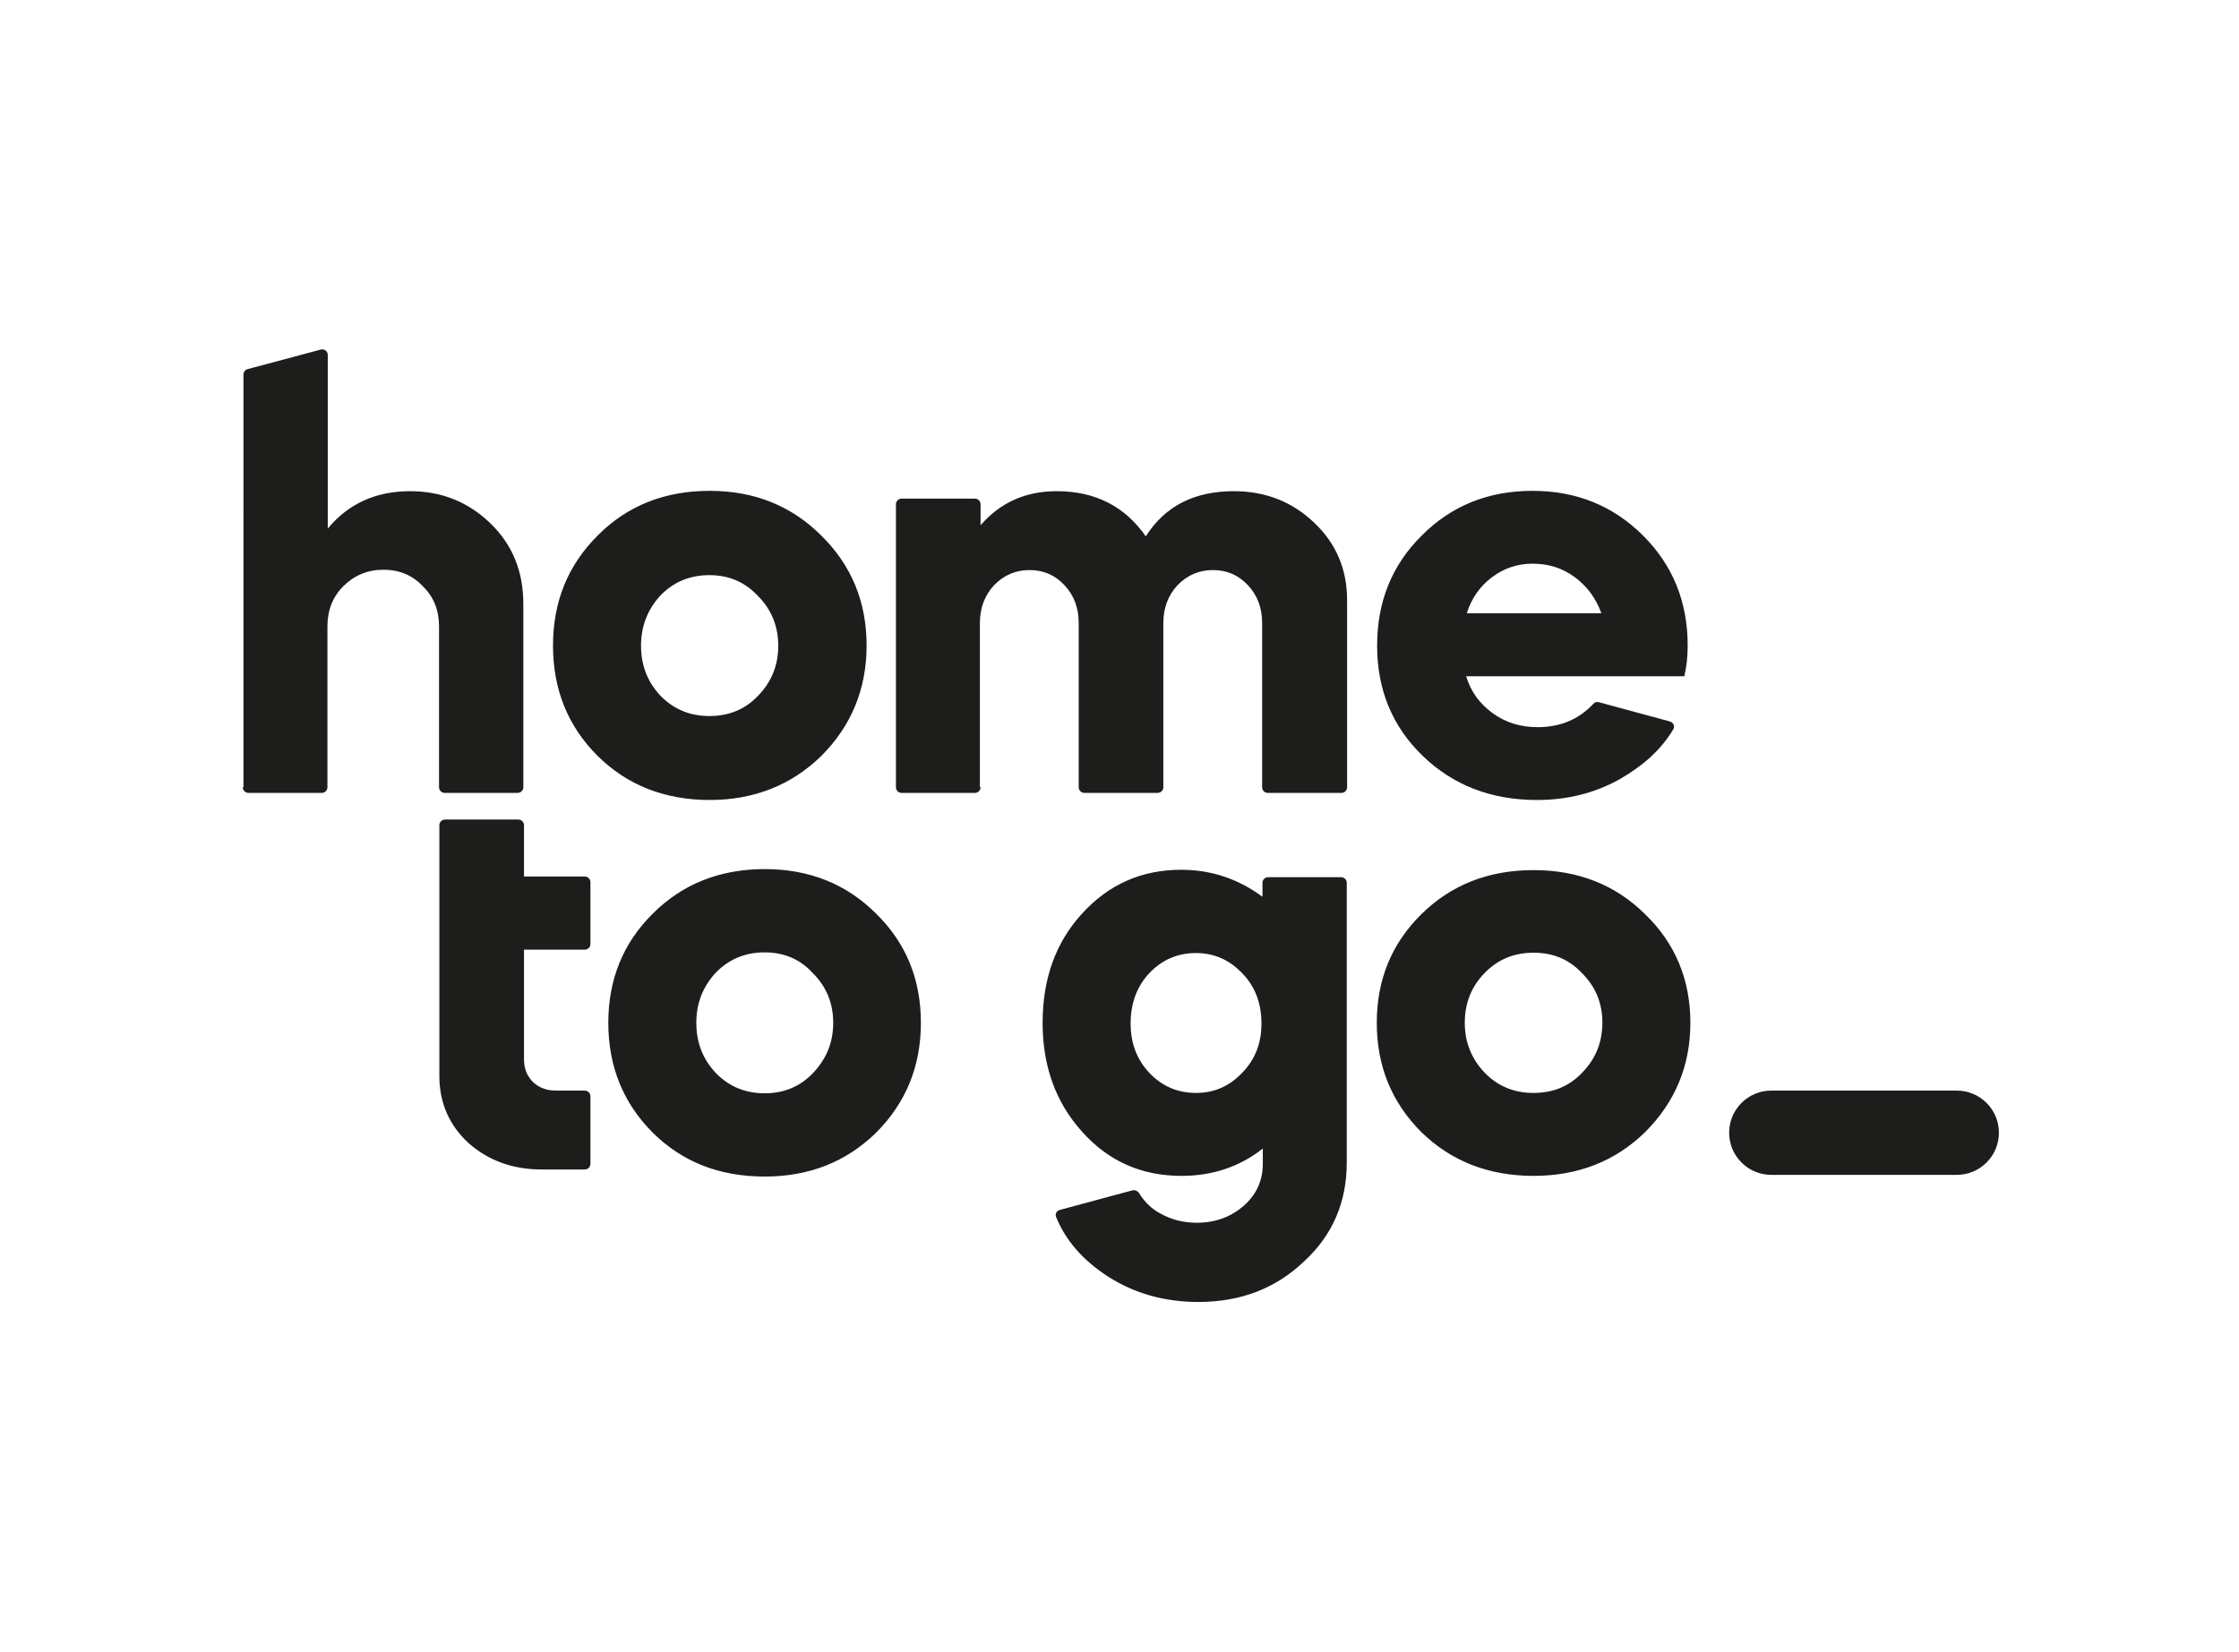 <?xml version="1.0" encoding="UTF-8"?> <svg xmlns="http://www.w3.org/2000/svg" xmlns:xlink="http://www.w3.org/1999/xlink" version="1.0" id="katman_1" x="0px" y="0px" viewBox="0 0 664 490" style="enable-background:new 0 0 664 490;" xml:space="preserve"> <style type="text/css"> .st0{fill-rule:evenodd;clip-rule:evenodd;fill:#1D1D1B;} </style> <path class="st0" d="M72,233.5c0,0.9,0.7,1.7,1.7,1.7h21.7c0.9,0,1.7-0.7,1.7-1.7v-47.7c0-4.8,1.6-8.8,4.7-11.9 c3.2-3.2,7.2-4.9,11.9-4.9s8.6,1.6,11.7,4.9c3.2,3.1,4.8,7.1,4.8,11.9v47.7c0,0.9,0.7,1.7,1.7,1.7h21.6c0.9,0,1.7-0.7,1.7-1.7v-54.4 c0-9.5-3.2-17.5-9.7-23.8c-6.6-6.4-14.5-9.6-23.9-9.6c-10.1,0-18.3,3.7-24.4,11.1v-51.5c0-1.1-1-1.9-2.1-1.6l-21.7,5.8 c-0.7,0.2-1.2,0.9-1.2,1.6V233.5z M164,191.5c0,13,4.4,23.9,13.2,32.7c8.8,8.7,19.9,13.1,33.3,13.1c13.1,0,24.2-4.4,33.1-13.1 c8.9-8.9,13.4-19.9,13.4-32.7c0-13-4.5-23.8-13.4-32.6c-8.8-8.8-19.8-13.3-33.1-13.3c-13.4,0-24.5,4.4-33.3,13.3 C168.4,167.7,164,178.5,164,191.5z M224.8,206.4c-3.8,4-8.6,6-14.4,6c-5.8,0-10.6-2-14.5-6c-3.9-4.1-5.8-9.1-5.8-14.9 c0-5.8,2-10.8,5.8-14.9c3.9-4,8.7-6,14.5-6c5.8,0,10.6,2.1,14.4,6.2c4,4,6,9,6,14.8C230.8,197.3,228.8,202.3,224.8,206.4z M290.8,233.5c0,0.9-0.7,1.7-1.7,1.7h-21.7c-0.9,0-1.7-0.7-1.7-1.7v-83.9c0-0.9,0.7-1.7,1.7-1.7h21.7c0.9,0,1.7,0.7,1.7,1.7v6.2 c5.8-6.7,13.3-10.1,22.6-10.1c11.4,0,20.2,4.5,26.4,13.4c5.7-9,14.4-13.4,26.1-13.4c9.4,0,17.3,3.1,23.9,9.4 c6.5,6.2,9.7,13.8,9.7,23v55.4c0,0.9-0.7,1.7-1.7,1.7H376c-0.9,0-1.7-0.7-1.7-1.7v-48.7c0-4.5-1.4-8.2-4.2-11.2 c-2.8-3-6.2-4.5-10.4-4.5c-4.1,0-7.6,1.5-10.5,4.5c-2.8,3-4.2,6.8-4.2,11.2v48.7c0,0.9-0.7,1.7-1.7,1.7h-21.7 c-0.9,0-1.7-0.7-1.7-1.7v-48.7c0-4.5-1.4-8.2-4.2-11.2c-2.8-3-6.2-4.5-10.4-4.5c-4.1,0-7.6,1.5-10.5,4.5c-2.8,3-4.2,6.8-4.2,11.2 V233.5z M434.8,200.6h64.7c0.7-2.9,1-5.9,1-9.1c0-13-4.4-23.8-13.2-32.6c-8.8-8.8-19.7-13.3-32.8-13.3c-13.1,0-24.1,4.4-32.9,13.3 c-8.8,8.7-13.2,19.6-13.2,32.6c0,13.1,4.5,24,13.5,32.7c9,8.7,20.3,13.1,33.9,13.1c9.1,0,17.3-2.1,24.6-6.2 c6.7-3.9,11.9-8.3,15.8-14.7c0.6-0.9,0.1-2.1-1-2.4l-21-5.7c-0.6-0.2-1.3,0-1.7,0.5c-4.3,4.6-9.8,6.9-16.5,6.9 c-5.1,0-9.6-1.4-13.4-4.2S436.2,205.2,434.8,200.6z M474.9,181.9h-39.9c1.4-4.5,4-8.1,7.5-10.7c3.6-2.7,7.6-4,12-4 c4.7,0,8.9,1.3,12.5,4C470.7,173.9,473.3,177.5,474.9,181.9z M130.3,244.8c0-0.9,0.7-1.7,1.7-1.7h21.7c0.9,0,1.7,0.7,1.7,1.7V260h18 c0.9,0,1.7,0.7,1.7,1.7V280c0,0.9-0.7,1.7-1.7,1.7h-18v32.6c0,2.7,0.9,4.9,2.7,6.7c1.8,1.7,4.1,2.5,6.8,2.5h8.5 c0.9,0,1.7,0.7,1.7,1.7v20c0,0.9-0.7,1.7-1.7,1.7h-12.7c-8.6,0-15.8-2.6-21.7-7.8c-5.8-5.3-8.7-12-8.7-19.9V244.8z M180.4,303.4 c0,12.9,4.4,23.8,13.2,32.6c8.8,8.7,19.8,13,33.2,13c13.1,0,24.1-4.3,33-13c8.9-8.9,13.3-19.8,13.3-32.6c0-12.9-4.4-23.7-13.3-32.4 c-8.8-8.8-19.8-13.2-33-13.2c-13.3,0-24.4,4.4-33.2,13.2C184.8,279.7,180.4,290.5,180.4,303.4z M241.1,318.3c-3.8,4-8.6,6-14.3,6 c-5.8,0-10.6-2-14.5-6c-3.9-4.1-5.8-9.1-5.8-14.9c0-5.8,1.9-10.7,5.8-14.9c3.9-4,8.7-6,14.5-6c5.8,0,10.6,2.1,14.3,6.2 c4,4,6,8.9,6,14.7C247.1,309.2,245.1,314.1,241.1,318.3z M309.2,303.4c0-13.1,3.9-23.9,11.7-32.4c7.8-8.6,17.6-13,29.4-13 c8.9,0,16.9,2.7,24.1,8v-4.1c0-0.9,0.7-1.7,1.7-1.7h21.6c0.9,0,1.7,0.7,1.7,1.7v82.9c0,11.8-4.2,21.6-12.7,29.4 c-8.4,8-18.8,12-31.3,12c-10,0-19-2.5-26.9-7.6c-7.4-4.8-12.5-10.7-15.3-17.6c-0.4-0.9,0.2-1.9,1.1-2.1l21.5-5.8 c0.8-0.2,1.6,0.2,2,0.8c1.4,2.3,3.6,4.7,6.4,6.1c3.2,1.8,6.8,2.7,10.7,2.7c5.5,0,10.1-1.7,13.9-5c3.8-3.3,5.7-7.5,5.7-12.5v-4.5 c-6.9,5.4-14.9,8.1-24.1,8.1c-11.8,0-21.6-4.3-29.4-13C313.1,327.1,309.2,316.3,309.2,303.4z M354.7,282.7c-5.5,0-10.1,2-13.9,6 c-3.7,4-5.5,9-5.5,14.9c0,5.8,1.8,10.6,5.5,14.6c3.8,4,8.4,6,13.9,6c5.4,0,9.9-2,13.7-6c3.8-3.9,5.7-8.7,5.7-14.6 c0-6-1.9-11-5.7-14.9C364.6,284.7,360,282.7,354.7,282.7z M408.3,303.4c0,12.8,4.4,23.6,13.2,32.4c8.8,8.6,19.9,13,33.3,13 c13.1,0,24.2-4.3,33.1-13c8.9-8.9,13.4-19.7,13.4-32.4c0-12.8-4.5-23.6-13.4-32.2c-8.8-8.7-19.8-13.1-33.1-13.1 c-13.4,0-24.5,4.4-33.3,13.1C412.7,279.9,408.3,290.6,408.3,303.4z M469.2,318.2c-3.8,4-8.6,6-14.4,6c-5.8,0-10.6-2-14.5-6 c-3.9-4.1-5.9-9-5.9-14.8c0-5.8,1.9-10.7,5.9-14.8c3.9-4,8.7-6,14.5-6c5.8,0,10.6,2,14.4,6.1c4,4,6,8.9,6,14.6 C475.2,309.2,473.2,314.1,469.2,318.2z M525.3,323.5c-6.9,0-12.5,5.6-12.5,12.5c0,6.9,5.6,12.5,12.5,12.5h55 c6.9,0,12.5-5.6,12.5-12.5c0-6.9-5.6-12.5-12.5-12.5H525.3z"></path> </svg> 